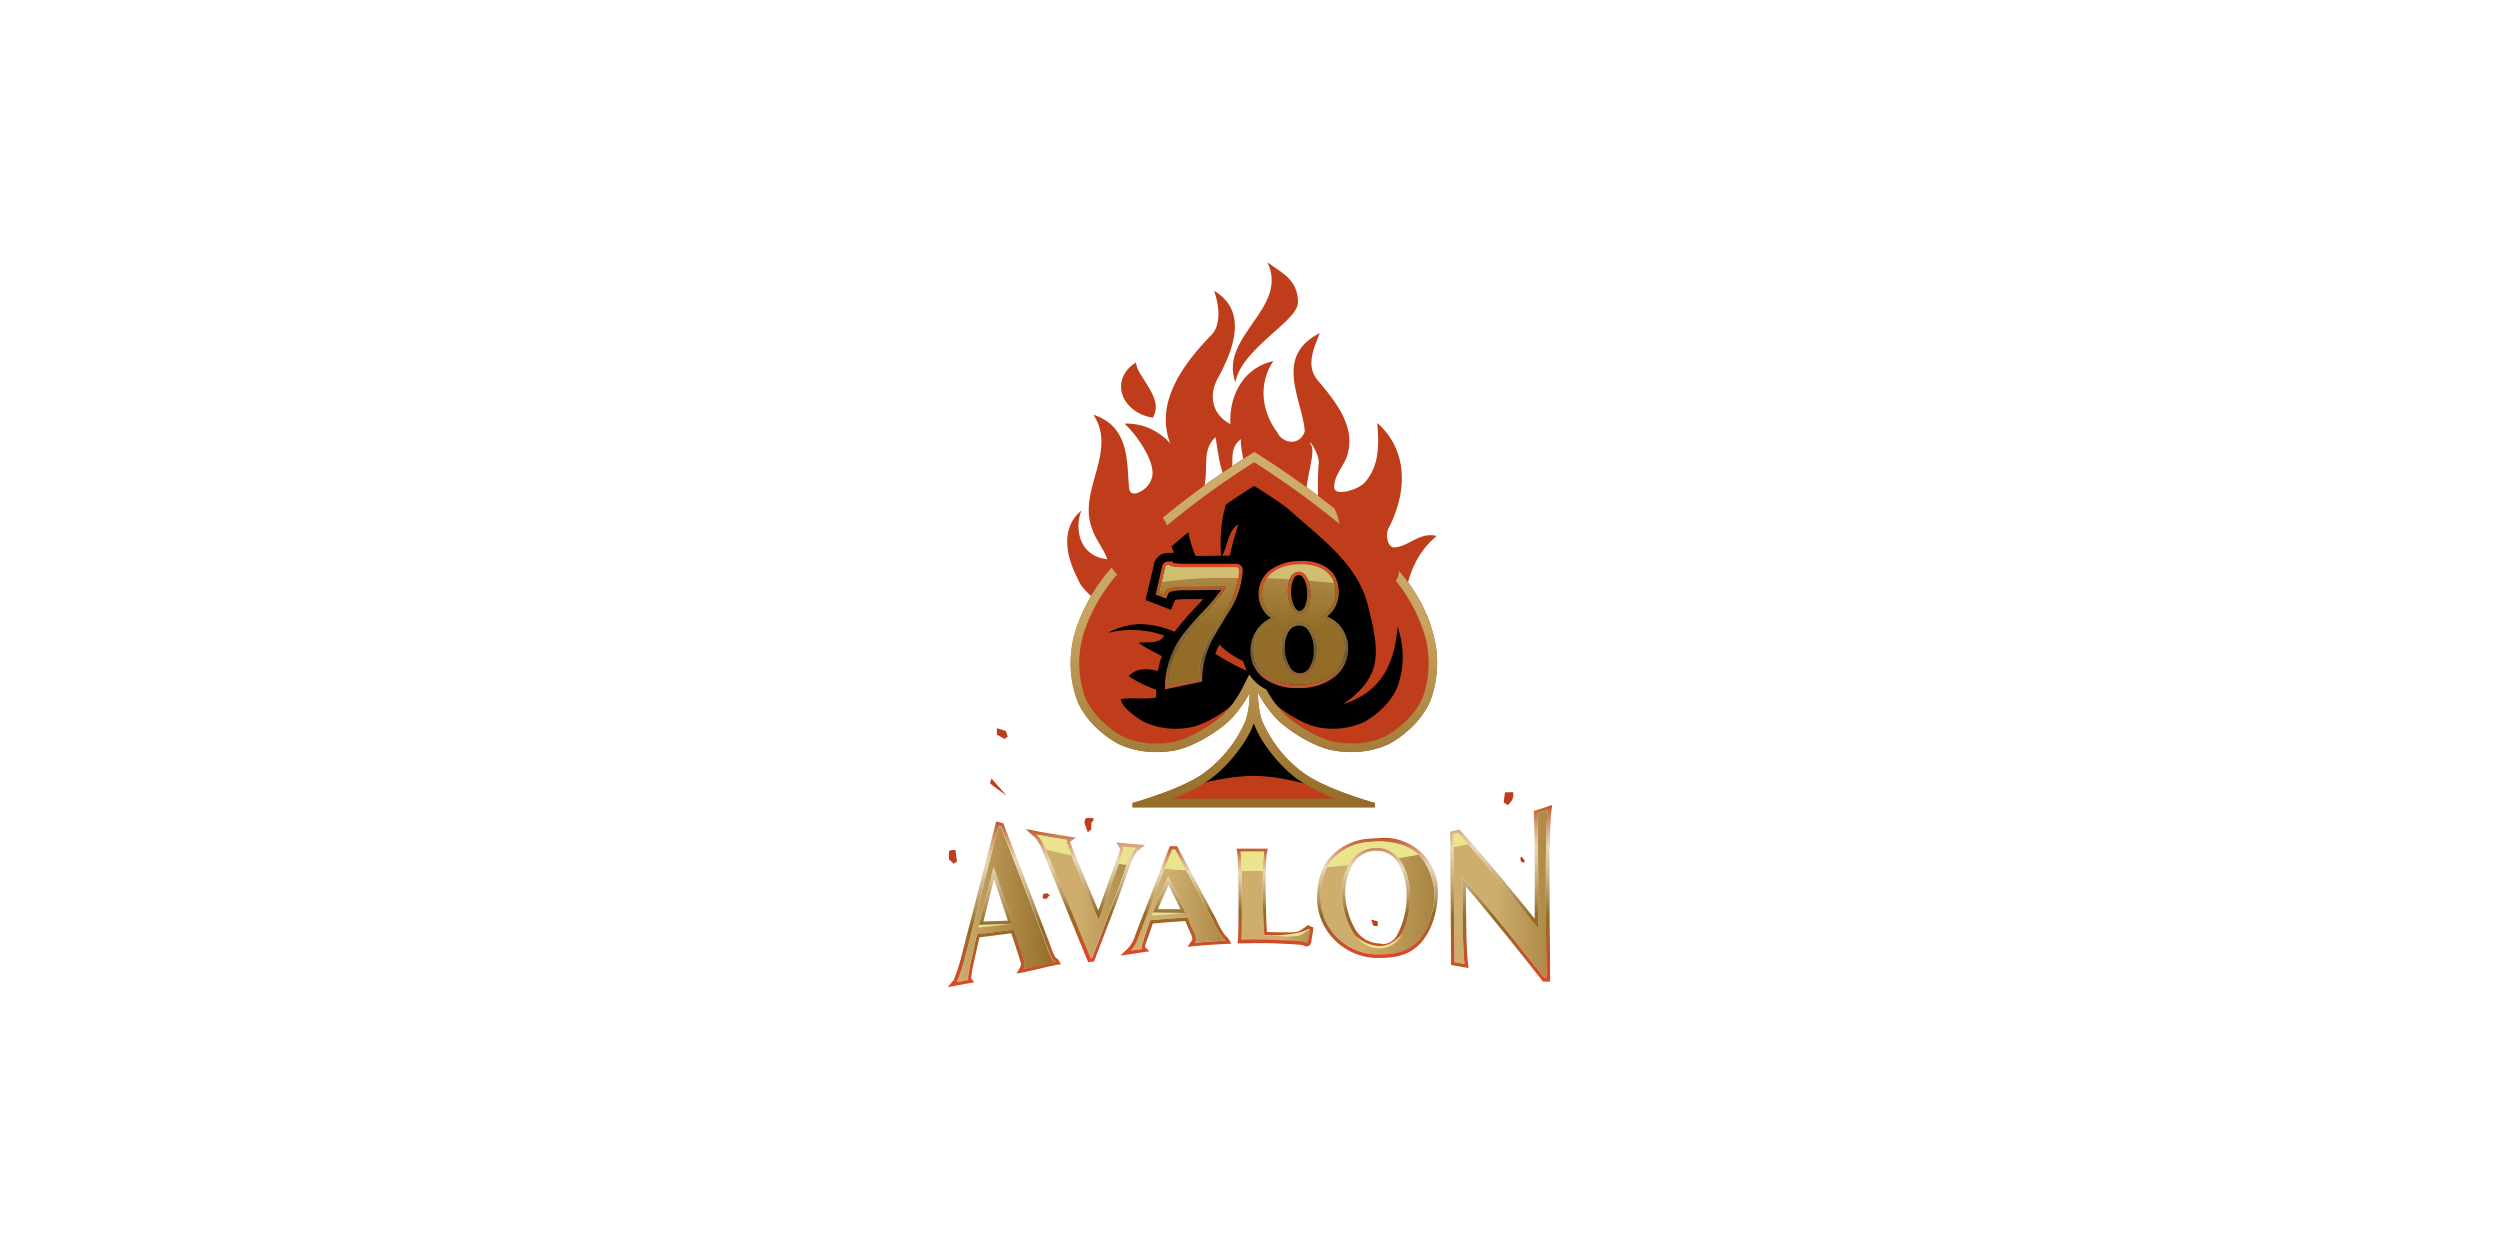 <svg id="Layer_1" data-name="Layer 1" xmlns="http://www.w3.org/2000/svg" xmlns:xlink="http://www.w3.org/1999/xlink" viewBox="0 0 500 250"><defs><style>.cls-1{fill:#eae48f;}.cls-2{fill:url(#linear-gradient);}.cls-3{fill:url(#linear-gradient-2);}.cls-4{fill:url(#linear-gradient-3);}.cls-5{fill:url(#linear-gradient-4);}.cls-6{fill:url(#linear-gradient-5);}.cls-7{fill:url(#linear-gradient-6);}.cls-8{fill:url(#linear-gradient-7);}.cls-9{fill:url(#linear-gradient-8);}.cls-10{fill:url(#linear-gradient-9);}.cls-11{fill:url(#linear-gradient-10);}.cls-12{fill:url(#linear-gradient-11);}.cls-13{fill:url(#linear-gradient-12);}.cls-14{fill:#bf3d1a;}.cls-15{fill:url(#linear-gradient-13);}.cls-16{fill:url(#linear-gradient-14);}.cls-17{fill:url(#linear-gradient-15);}.cls-18{fill:url(#linear-gradient-16);}.cls-19{fill:url(#linear-gradient-17);}.cls-20{fill:url(#linear-gradient-18);}.cls-21{fill:url(#linear-gradient-19);}.cls-22{fill:url(#linear-gradient-20);}.cls-23{opacity:0.76;}</style><linearGradient id="linear-gradient" x1="565.24" y1="-4950.48" x2="585.04" y2="-4950.33" gradientTransform="matrix(1, 0, 0, -1, -374, -4769.62)" gradientUnits="userSpaceOnUse"><stop offset="0.01" stop-color="#cead6d"/><stop offset="1" stop-color="#936c27"/></linearGradient><linearGradient id="linear-gradient-2" x1="574.95" y1="-4967" x2="574.7" y2="-4933.94" gradientTransform="matrix(1, 0, 0, -1, -374, -4769.62)" gradientUnits="userSpaceOnUse"><stop offset="0.02" stop-color="#db4727"/><stop offset="0.37" stop-color="#936c27"/><stop offset="0.76" stop-color="#cead6d" stop-opacity="0.5"/><stop offset="1" stop-color="#c15427"/></linearGradient><linearGradient id="linear-gradient-3" x1="589.55" y1="-4948.92" x2="609.4" y2="-4948.92" xlink:href="#linear-gradient"/><linearGradient id="linear-gradient-4" x1="591.26" y1="-4962.06" x2="591.05" y2="-4935.33" xlink:href="#linear-gradient-2"/><linearGradient id="linear-gradient-5" x1="608.14" y1="-4949.63" x2="627.11" y2="-4949.63" xlink:href="#linear-gradient"/><linearGradient id="linear-gradient-6" x1="609.18" y1="-4960.66" x2="609.01" y2="-4938.85" xlink:href="#linear-gradient-2"/><linearGradient id="linear-gradient-7" x1="630.32" y1="-4949.14" x2="644.08" y2="-4949.14" xlink:href="#linear-gradient"/><linearGradient id="linear-gradient-8" x1="629.15" y1="-4958.98" x2="628.99" y2="-4939.32" xlink:href="#linear-gradient-2"/><linearGradient id="linear-gradient-9" x1="646.2" y1="-4949.24" x2="668.97" y2="-4949.24" xlink:href="#linear-gradient"/><linearGradient id="linear-gradient-10" x1="649.58" y1="-4961.21" x2="649.4" y2="-4937.25" xlink:href="#linear-gradient-2"/><linearGradient id="linear-gradient-11" x1="672.88" y1="-4948.39" x2="691.78" y2="-4948.39" xlink:href="#linear-gradient"/><linearGradient id="linear-gradient-12" x1="674.45" y1="-4965.97" x2="674.18" y2="-4930.65" xlink:href="#linear-gradient-2"/><linearGradient id="linear-gradient-13" x1="624.77" y1="-4931.09" x2="624.77" y2="-4860.01" gradientTransform="matrix(1, 0, 0, -1, -374, -4769.62)" gradientUnits="userSpaceOnUse"><stop offset="0" stop-color="#936c27"/><stop offset="0.53" stop-color="#c9a562"/><stop offset="0.53" stop-color="#c6a464"/><stop offset="0.99" stop-color="#cead6d"/></linearGradient><linearGradient id="linear-gradient-14" x1="624.16" y1="-4931.08" x2="624.16" y2="-4860" xlink:href="#linear-gradient-13"/><linearGradient id="linear-gradient-15" x1="613.92" y1="-4908.09" x2="613.71" y2="-4881.35" gradientTransform="matrix(1, 0, 0, -1, -374, -4769.62)" gradientUnits="userSpaceOnUse"><stop offset="0" stop-color="#936c27"/><stop offset="0.53" stop-color="#956e29"/><stop offset="0.54" stop-color="#c6a464"/><stop offset="0.99" stop-color="#cead6d"/></linearGradient><linearGradient id="linear-gradient-16" x1="633.93" y1="-4907.7" x2="633.73" y2="-4881.28" xlink:href="#linear-gradient-13"/><linearGradient id="linear-gradient-17" x1="613.96" y1="-4871.14" x2="613.78" y2="-4895.18" xlink:href="#linear-gradient"/><linearGradient id="linear-gradient-18" x1="613.76" y1="-4881.86" x2="613.95" y2="-4907.44" xlink:href="#linear-gradient-2"/><linearGradient id="linear-gradient-19" x1="634.06" y1="-4871.15" x2="633.88" y2="-4895.17" xlink:href="#linear-gradient"/><linearGradient id="linear-gradient-20" x1="633.73" y1="-4881.79" x2="633.92" y2="-4907.18" xlink:href="#linear-gradient-2"/></defs><title>2684_500x250_dark</title><path id="cuwza" class="cls-1" d="M290.69,166.78l0,2.65,2.88-.65c-.69-.77-1.35-1.52-2-2.22C291.38,166.6,290.69,166.78,290.69,166.78Z"/><path id="cuwzb" class="cls-2" d="M198.73,173.35,195.8,185l6.71-.23Zm-7.38,23.12a34.21,34.21,0,0,0,1.51-4.35l6.86-26.93.41.1.28.71s8.83,22.83,9,23.4c1.12,3.25,1.57,2.81,1.68,3-2.48.47-3.94,1-6.42,1.44a2.09,2.09,0,0,0,.23-1.07c0-.51-2.16-6.81-2.16-6.81l-7.39.95-1.3,5.84s-.66,3-.43,3.31Z"/><path id="cuwzd" class="cls-3" d="M196.7,184.3l4.87-.17-2.76-8.31-2.12,8.48Zm2.54-20,.67.16.41.1.35.09.12.34.28.71c.36.93,8.84,22.83,9,23.42.75,2.15,1.13,2.48,1.16,2.5h0a.87.87,0,0,1,.44.34l.53.86-1,.19c-1.25.23-2.2.47-3.23.72s-2,.47-3.19.71l-1.47.29.74-1.31a1.26,1.26,0,0,0,.13-.69c-.07-.45-1-3.31-1.93-6.07l-6.36.81-1.2,5.35a21.44,21.44,0,0,0-.46,2.87l.63.76-1.15.21-2.3.43-1.87.34,1.2-1.44a34.83,34.83,0,0,0,1.38-4.1L199.05,165l.17-.65ZM195.8,185l2.93-11.68,3.79,11.45Zm3.92-19.84Zm0,0-6.86,26.93a35.61,35.61,0,0,1-1.5,4.35l2.3-.43c-.23-.27.43-3.31.43-3.31l1.3-5.83,7.39-.95s2.16,6.3,2.16,6.8a2.09,2.09,0,0,1-.23,1.07c2.48-.48,3.94-1,6.42-1.44-.11-.17-.56.27-1.68-3-.21-.58-9-23.41-9-23.41l-.28-.71Z"/><path id="cuwzf" class="cls-4" d="M227.22,169.56c-.44.35-1.2,1.51-2.21,4.35-2.07,5.93-4.4,11.85-6.66,17.72l-.24.05-7.69-18.74s-1.2-3-1.59-3.83a8.7,8.7,0,0,0-.87-1.51,6.17,6.17,0,0,0-.59-.66c2.39.45,3.61.65,6,1-.17.13-.14.41.24,1.43.25.67,1.23,3.11,1.23,3.11L219.73,184l4.7-13.13s.14-.49.16-.59a1.38,1.38,0,0,0,0-.94c1.07.09,1.6.15,2.67.22Z"/><path id="cuwzh" class="cls-5" d="M205.11,165.81l1.79,1.63a5,5,0,0,1,.49.54l0,.06a7.21,7.21,0,0,1,.78,1.38c.39.8,1.57,3.76,1.58,3.8l7.67,18.71.21.51.55-.09.24,0,.39-.06.14-.37,1.14-3c1.87-4.83,3.8-9.84,5.53-14.79,1.16-3.26,1.86-3.93,2-4L229,169l-1.73-.14-2.67-.24-1.33-.13.67,1.16a1,1,0,0,1,0,.46s-.08.3-.14.51l-4.13,11.46-4.15-9.86s-1-2.42-1.21-3.09c-.1-.26-.19-.52-.27-.79l1.15-.83-1.67-.25q-3-.44-6-1l-2.39-.45Zm2.26,1.12c2.39.45,3.6.65,6,1-.18.12-.14.41.24,1.42.25.67,1.23,3.11,1.23,3.11L219.73,184l4.7-13.13s.14-.48.16-.58a1.41,1.41,0,0,0,0-.95c1.07.11,1.61.16,2.68.25-.45.34-1.2,1.5-2.21,4.34-2.08,5.93-4.41,11.85-6.67,17.71l-.24.05-7.69-18.75s-1.2-3-1.6-3.83a8.44,8.44,0,0,0-.87-1.51A7.21,7.21,0,0,0,207.37,166.93Z"/><path id="cuwzj" class="cls-6" d="M233.63,175.24c-1.17,3.14-1.75,3.79-3,7l-.09.24,6.57.07C235.8,179.37,235.11,178.62,233.63,175.24Zm-7.51,14.88a7.88,7.88,0,0,0,1.6-2.87s6.57-17.06,6.72-17.33H235l7.57,14.13.23.52c1.58,3.29,2.19,3.35,2.31,3.55-2.47.12-3.71.21-6.18.43a1.35,1.35,0,0,0,.24-.8,2.77,2.77,0,0,0-.35-1.22c-.52-1.15-.79-1.8-1.31-3.06-3,.19-4.5.31-7.48.57-.48,1.4-.72,2.16-1.2,3.5s-.65,2-.43,2.24l-2.26.34Z"/><path id="cuwzl" class="cls-7" d="M231.58,181.83l4.49,0c-.5-1.12-.91-1.92-1.35-2.76-.31-.64-.65-1.29-1-2.1-.28.67-.57,1.33-.88,2s-.75,1.62-1.22,2.82Zm3.84-12.59.19.37,7.57,14.13v0l.23.52c1.22,2.53,1.81,3,2,3.18a1.06,1.06,0,0,1,.27.29l.61,1-1.16.06c-2.41.12-3.62.21-6.16.43l-1.49.14.86-1.22a.6.6,0,0,0,.12-.41,2.13,2.13,0,0,0-.26-.89v0c-.39-.87-.77-1.74-1.13-2.63-2.49.15-3.93.28-6.52.5l-.29.87c-.24.72-.45,1.34-.76,2.21a8.31,8.31,0,0,0-.52,1.6l.9.87-1.4.2-2.27.35-2.15.32,1.57-1.5a7,7,0,0,0,1.43-2.62c2.46-6.38,6.61-17.14,6.76-17.41l.19-.36h1.41Zm1.69,13.36h0Zm0,0-6.56-.07.09-.23c1.22-3.26,1.8-3.91,3-7C235.09,178.63,235.78,179.39,237.11,182.6ZM235,169.93h-.54c-.15.27-6.72,17.35-6.72,17.35a7.8,7.8,0,0,1-1.6,2.86c.9-.15,1.37-.21,2.28-.34-.22-.21,0-.91.43-2.25s.72-2.1,1.2-3.5c3-.26,4.48-.38,7.47-.57.53,1.27.79,1.91,1.32,3.07a2.68,2.68,0,0,1,.34,1.21,1.37,1.37,0,0,1-.23.81c2.47-.22,3.7-.31,6.18-.44-.12-.2-.73-.26-2.31-3.55l-.23-.52L235,169.92Z"/><path id="cuwzn" class="cls-8" d="M248.3,188c.2-1.54.09-16.15-.15-17.53,1.87,0,2.8,0,4.65,0-.44,2.48-.24,14.36.08,16.62,1.24,0,1.86,0,3.11.1a15.86,15.86,0,0,0,3.77-.12,8.48,8.48,0,0,0,2-1.19l.27.13c-.12.79-.19,1.17-.31,1.87s-.22.8-.38.78a2.63,2.63,0,0,0-1.09-.31c-.54-.07-2-.18-4.3-.27-3.06-.11-4.59-.14-7.65,0Z"/><path id="cuwzp" class="cls-9" d="M253.63,169.74h-.84c-1.41,0-2.29,0-3.48,0h-2l.14.81c.22,1.28.34,15.85.14,17.32l-.11.8.82,0c1.28,0,2.26-.05,3.19-.05,1.38,0,2.72,0,4.4.1,2.27.08,3.7.19,4.25.26a2.31,2.31,0,0,1,.77.2l.16.11h.25c.82,0,1-.95,1-1.36.13-.72.19-1.11.31-1.88l.08-.52-.47-.22-.27-.12-.38-.18-.35.26a7.43,7.43,0,0,1-1.75,1.06,8.2,8.2,0,0,1-1.85.14c-.48,0-1,0-1.73,0l-2.51-.08c-.27-3.22-.41-13.63,0-15.83l.15-.82Zm-.83.69c-.45,2.49-.24,14.36.08,16.62l3.11.1c.65,0,1.23,0,1.73,0a9.18,9.18,0,0,0,2-.16,8.78,8.78,0,0,0,2-1.18l.27.12c-.13.79-.19,1.17-.31,1.88-.09.54-.21.78-.37.78a2.8,2.8,0,0,0-1.09-.32c-.54-.07-2-.18-4.3-.26-1.8-.07-3.07-.11-4.43-.11-1,0-2,0-3.22.05.21-1.54.09-16.15-.14-17.52h1.16c1.19,0,2.08,0,3.49,0Z"/><path id="cuwzr" class="cls-10" d="M270.05,172.41a12.41,12.41,0,0,0-1.7,6.43,16.39,16.39,0,0,0,1.86,7,6.57,6.57,0,0,0,5.08,3.56,4.27,4.27,0,0,0,4.81-2.22,17.51,17.51,0,0,0,1.91-8c0-4.43-2.08-10.12-7.15-9.63A6,6,0,0,0,270.05,172.41Zm-3.53-.44a10.67,10.67,0,0,1,7.49-3.55c3.33-.34,7.09.33,9.23,2.14,2.54,2.14,3.71,6.13,3.64,8.6-.1,3-1.19,6.87-3.38,9.15s-5.11,2.76-8.59,2.56a11.55,11.55,0,0,1-8.26-4.23,11.17,11.17,0,0,1-2.54-7.17c0-2.47.61-5.62,2.41-7.5Z"/><path id="cuwzt" class="cls-11" d="M276.3,188.83a3.39,3.39,0,0,0,3.21-2,16.45,16.45,0,0,0,1.81-7.69,12.71,12.71,0,0,0-1.45-6.08,4.92,4.92,0,0,0-4.4-2.88l-.54,0a5.29,5.29,0,0,0-4.29,2.54,11.63,11.63,0,0,0-1.6,6,15.81,15.81,0,0,0,1.78,6.73,5.89,5.89,0,0,0,4.57,3.22c.3,0,.61.06.91.07Zm-.57-21.2a10.73,10.73,0,0,1,11.83,11.54c-.09,2.81-1.09,7-3.58,9.61-1.84,1.91-4.3,2.8-7.73,2.8-.44,0-.91,0-1.39,0a12.31,12.31,0,0,1-8.76-4.49,11.81,11.81,0,0,1-2.69-7.6c0-1.23.2-5.47,2.62-8a11.29,11.29,0,0,1,7.91-3.75,17.73,17.73,0,0,1,1.79-.09Zm.57,21.87a6.86,6.86,0,0,1-1-.07,6.55,6.55,0,0,1-5.07-3.56,16.56,16.56,0,0,1-1.87-7.06,12.31,12.31,0,0,1,1.71-6.42,6,6,0,0,1,4.8-2.85,4.22,4.22,0,0,1,.61,0c4.63,0,6.54,5.42,6.54,9.67a17.1,17.1,0,0,1-1.9,8,4.12,4.12,0,0,1-3.81,2.3Zm-.55-21.17a16.85,16.85,0,0,0-1.73.09,10.62,10.62,0,0,0-7.48,3.55c-1.81,1.87-2.42,5-2.42,7.5a11.08,11.08,0,0,0,2.53,7.17,11.54,11.54,0,0,0,8.27,4.23c.46,0,.91,0,1.35,0,2.89,0,5.37-.65,7.23-2.59,2.2-2.29,3.29-6.13,3.39-9.16a11.93,11.93,0,0,0-3.65-8.6c-1.77-1.51-4.67-2.23-7.51-2.23Z"/><path id="cuwzv" class="cls-12" d="M309.56,162c-.72,5.34-.29,27.83-.25,33.61l-.4,0c-3.11-4-13.67-17.15-16.45-20.11.08,2.59,0,9.73.23,14.3.05,1.09.12,2.11.22,3l-2-.35-.1-13-.1-12.6s.69-.19.9-.23c4.92,5.39,11.27,13.12,16,19.07,0-3.32.13-17.39-.19-23,.85-.26,1.28-.4,2.14-.68Z"/><path id="cuwzx" class="cls-13" d="M310.39,161l-1,.34-2.13.69-.51.16,0,.54c.24,4.32.21,13.66.19,19.24v1.77c-3.8-4.74-9.85-12.13-14.81-17.57l-.27-.28-.38.07-.94.24-.52.14v.53l.1,12.6.1,13V193l.57.1,2,.35.91.16-.1-.92c-.11-1-.18-1.95-.22-2.92-.13-2.85-.16-6.74-.18-9.86,0-.93,0-1.8,0-2.56,3.83,4.41,12.32,15,15.18,18.69l.22.28h.35l.4,0,.66,0v-.66c0-1,0-2.4,0-4.19-.11-8.72-.3-24.94.28-29.33l.15-1.09Zm-.85,1c-.71,5.34-.28,27.83-.24,33.61l-.4,0c-3.11-4-13.67-17.15-16.45-20.11.09,2.59,0,9.73.24,14.3.05,1.09.12,2.11.22,3l-2-.35-.11-13-.09-12.6s.69-.19.9-.23c4.92,5.39,11.26,13.12,16,19.07,0-3.31.14-17.39-.18-23,.71-.22,1.43-.45,2.14-.69Z"/><path id="cuwzz" class="cls-14" d="M301,158.47l-.28,2,.87.57.79-.95.28-.72v-.93Z"/><path id="cuwzA-2" data-name="cuwzA" class="cls-14" d="M304.25,171.32a.84.84,0,0,0,0,1s.58.43.65,0S304.25,171.32,304.25,171.32Z"/><path id="cuwzB-2" data-name="cuwzB" class="cls-14" d="M274.22,183.92l.45,1.22s.79.21.86,0a3.17,3.17,0,0,0,0-.87Z"/><path id="cuwzC" class="cls-14" d="M217.16,163.62a4.17,4.17,0,0,0-.28.91l.67,1.9.71-.51v-1.38s1.08-.95,0-.94Z"/><path id="cuwzD-2" data-name="cuwzD" class="cls-14" d="M208.66,178.79s-.28,1,0,.94h.72c.43-.8.79-.51.43-.8l-.35-.28Z"/><path id="cuwzE" class="cls-14" d="M191.1,170s-1.23-.06-1.3.3a10.42,10.42,0,0,0,0,1.58l.95.86.64-.44Z"/><path id="cuwzF-2" data-name="cuwzF" class="cls-14" d="M199.38,146.93l1.52.85.65-.43-.37-1.15-1.81-.56Z"/><path id="cuwzG" class="cls-14" d="M198,156.67c.22.22,3.34,2.5,3.34,2.5l-3.06-3.49Z"/><path id="cuwzH-2" data-name="cuwzH" class="cls-1" d="M274,168.42a10.73,10.73,0,0,0-7.49,3.55,6.81,6.81,0,0,0-1.07,1.48l4.26-.45c.11-.2.22-.4.35-.59a6,6,0,0,1,4.8-2.85,5.33,5.33,0,0,1,4.8,2q2-.32,3.93-.69l-.36-.34c-2.13-1.8-5.89-2.47-9.22-2.13Z"/><path id="cuwzI" class="cls-1" d="M248.16,170.34c.07.39.13,1.9.17,3.87,1.39,0,2.81,0,4.26-.07a30.63,30.63,0,0,1,.22-3.83c-1.88,0-2.79,0-4.65,0Z"/><path id="cuwzJ-2" data-name="cuwzJ" class="cls-1" d="M234.44,169.92c0,.08-.66,1.66-1.51,3.84,1.39.11,2.81.22,4.26.3L235,169.92Z"/><path id="cuwzK" class="cls-1" d="M227.22,169.57l-2.67-.23a1.38,1.38,0,0,1,0,.94c0,.1-.16.58-.16.58l-.67,1.87,1.61.22a8.91,8.91,0,0,1,1.85-3.38Z"/><path id="cuwzL-2" data-name="cuwzL" class="cls-1" d="M230.32,183.12l6.81-.53-6.56-.06Z"/><path id="cuwzM" class="cls-1" d="M195.8,185l-.16.51,6.87-.74Z"/><path id="cuwzN-2" data-name="cuwzN" class="cls-1" d="M252.88,187.06s6.07.44,7.07,0a6.47,6.47,0,0,0,1.81-1.24s-2.74,1.48-8.88,1.21Z"/><path id="cuwzO" class="cls-1" d="M213.4,168c-2.44-.37-3.66-.57-6.05-1a6.47,6.47,0,0,1,.61.67,7.75,7.75,0,0,1,.86,1.51c.08.16.19.41.31.69,1.59.4,3.31.81,5.15,1.21-.22-.55-.43-1.1-.64-1.65-.39-1-.41-1.27-.24-1.4Z"/><path id="cuwzP-2" data-name="cuwzP" class="cls-1" d="M271.12,187.14a5.89,5.89,0,0,0,5,2.53,4.85,4.85,0,0,0,4.32-3,6.35,6.35,0,0,1-4.05,2.54A7.42,7.42,0,0,1,271.12,187.14Z"/><path id="cuwza-3" data-name="cuwza" class="cls-1" d="M290.69,166.78l0,2.65,2.88-.65c-.69-.77-1.35-1.52-2-2.22C291.38,166.6,290.69,166.78,290.69,166.78Z"/><path id="cuwzQ" class="cls-1" d="M274,168.42a10.7,10.7,0,0,0-7.51,3.48,7,7,0,0,0-1.08,1.47c1.41-.12,2.83-.26,4.27-.42a4.88,4.88,0,0,1,.34-.58,6,6,0,0,1,4.84-2.81,5.3,5.3,0,0,1,4.79,2.07c1.32-.21,2.64-.43,3.95-.66l-.35-.35c-2.16-1.82-5.91-2.51-9.25-2.2Z"/><path id="cuwzR-2" data-name="cuwzR" class="cls-1" d="M290.69,166.78v2.64l2.88-.62c-.69-.78-1.34-1.54-2-2.24-.21,0-.9.22-.9.22Z"/><path id="cuwzS" class="cls-1" d="M248.16,170.32c.07.39.11,1.9.14,3.87,1.38,0,2.8,0,4.25,0a32.7,32.7,0,0,1,.26-3.83c-1.88,0-2.79,0-4.65,0Z"/><path id="cuwzT-2" data-name="cuwzT" class="cls-1" d="M234.47,169.91c-.05.08-.68,1.65-1.54,3.82,1.39.13,2.81.24,4.26.34L235,169.93Z"/><path id="cuwzU" class="cls-1" d="M227.22,169.6l-2.68-.26a1.38,1.38,0,0,1,0,.94c0,.1-.16.58-.16.58l-.69,1.86,1.61.24c.86-2.13,1.49-3.06,1.88-3.36Z"/><path id="cuwzV-2" data-name="cuwzV" class="cls-1" d="M213.41,168c-2.44-.39-3.65-.6-6-1.06a4.78,4.78,0,0,1,.6.67,7.83,7.83,0,0,1,.86,1.52l.3.69q2.38.63,5.14,1.25c-.25-.65-.52-1.34-.63-1.65-.37-1-.39-1.29-.23-1.42Z"/><path id="cuwzW" class="cls-14" d="M286.2,125.12c-1.64-4.41-4-9.54-13.25-18.22s-22.13-16.52-22.13-16.51-13,8-22.12,16.51-11.61,13.81-13.24,18.22a22,22,0,0,0-.35,13.95c1.38,4.77,6,8.43,8.83,9.82a18.84,18.84,0,0,0,10.85,1.22c3.87-.64,9.4-4.1,11.7-6.62a23.92,23.92,0,0,0,3.45-4.94V139a17.4,17.4,0,0,1-.78,5.11,25.49,25.49,0,0,1-8.09,10.32c-4.54,3.43-14.52,6.16-14.52,6.16l0,.87H275l0-.87s-10-2.73-14.52-6.16a25.62,25.62,0,0,1-8.1-10.32,17.94,17.94,0,0,1-.78-5.14v-.43a23.59,23.59,0,0,0,3.46,4.94c2.31,2.52,7.84,6,11.7,6.62a18.76,18.76,0,0,0,10.85-1.22c2.78-1.39,7.44-5.06,8.83-9.82a21.93,21.93,0,0,0-.33-13.95Z"/><path id="cuwzX-2" data-name="cuwzX" d="M279.44,125.29c-1.33-3.57-3.23-7.72-10.72-14.74s-17.89-13.36-17.89-13.36-10.53,6.44-17.9,13.36-9.39,11.17-10.72,14.74a17.71,17.71,0,0,0-.28,11.28c1.13,3.86,4.9,6.82,7.14,7.94a15.38,15.38,0,0,0,8.79,1c3.12-.52,7.6-3.32,9.46-5.36a19.37,19.37,0,0,0,2.8-4v.37a38.76,38.76,0,0,1,.09,4.83c-1.7,15.56-19.43,17.93-19.43,17.93s12.25-4.11,20-4.11c8.05,0,19.61,4.54,19.61,4.54s-12.88-1.44-19.11-18c-.59-1.59.3-4.49.29-5.22v-.35a19.24,19.24,0,0,0,2.8,4c1.86,2,6.34,4.83,9.46,5.36a15.29,15.29,0,0,0,8.79-1c2.25-1.13,6-4.09,7.14-7.94a17.71,17.71,0,0,0-.28-11.28Z"/><path id="cuwzY" class="cls-14" d="M247.08,76.47c1.16-6.74,12.52-12.23,12.52-16,0-4.49-3.17-5.87-6.11-8C257.88,61.67,243.73,67.21,247.08,76.47Z"/><path id="cuwzZ-2" data-name="cuwzZ" class="cls-14" d="M230.57,83.54c2.38-3.94-3.24-8.22-3.38-11.05C221.83,75.86,224.17,82.5,230.57,83.54Z"/><path id="cuwzaa" class="cls-14" d="M279,109.49c-1.5.18-2.08-2.69-1.13-4.14,3.38-6.71,4-15.06-2.42-20.77.32,4.2.53,8.39-2.42,11.83-1.44,1.65-6.06,2.89-6.19,1.13-.1-2.74,2.42-4.68,2.8-7.2,1.23-5.38-2.55-10.06-6.1-14.29-2.46-2.91-.76-6.41.42-9.44-9.24,4.73-3.59,13-3,19.6-.8,2.84-4.26,2.79-5.53.22-3.2-4.28-3.74-9.79-.75-14.22-6.59,1.51-8.9,7.71-8.59,12.6-3.83-1.94-4.3-5.92-2.57-9.06,2.92-5.37,6.34-13.43-.69-17.58,1,2.95,1.54,7-.82,9.09-5.73,6-11,13.43-7.95,21.46a11.63,11.63,0,0,0-9.16-4c2.73,2.54,5.84,7.38,5.6,10.16a4.34,4.34,0,0,1-2.36,3.4c-1,.58-2.2.75-2.32-.69-.49-5.12.18-12.25-7.13-14.64,4.86,7.47-3.2,15.09-.29,22.73.64,2.17,2.31,4,3.06,6.16-5.62-.57-6.61-6.15-5.18-9.72-4.39,3.62-2.92,9.53-.69,13.69.63,1.76,2.36,3.19,4,4.58a21.59,21.59,0,0,1,7.55-9,35.42,35.42,0,0,1,6-3.41c.57-3.67,2.31-5.78,5.61-8.75,0,1.38-2,3.59-.28,3.59,4.91-7,.83-11.86,4.62-15.37.46,2.16.73,6.22,2,8.15,2.8-1.39-.16-5.53,3.15-7.78-.33,1.16.65,4.44.81,6.8a18.22,18.22,0,0,1,5.26.62,4.76,4.76,0,0,1,3.45,5,12.41,12.41,0,0,1,3.31,2.13l.15.13a.36.36,0,0,0,0-.17c-.67-5.79,2.09-11.45,1-13.34s1.68,1.47,1.52,3.64c-.18,2.44-.35,7,.23,8.86a50.32,50.32,0,0,0,3.58,6.9,25.11,25.11,0,0,1,2.65,2.71c3.38,4,7.51,7.43,10.42,11.79.44-5.81,1.69-11.5,6.72-15.7-3.49-.81-5.38,2-8.4,2.3Z"/><path id="cuwzab" class="cls-14" d="M247.68,104.83c-2.25,1.49-2.08,4.55-3.44,6.67-.46-5.63.28-12.87,4.8-16.78-.62,0-1.24,0-1.86,0l-.52.14c-.64.36-1.27.74-1.88,1.15a89.82,89.82,0,0,0-7.37,7.49c0,7.9,5.91,14.19,7.41,21.41a57.09,57.09,0,0,1,2.86-20.08Z"/><path id="cuwzac" class="cls-14" d="M240,121.18c1.2.44,4.78,2.6,2.46.29a32,32,0,0,1-8.77-13.92,69.49,69.49,0,0,1-5.35,5.23,23,23,0,0,1-5.82,3.82,5.17,5.17,0,0,1-.19,2c-1.49.93-3.08,1.94-4.67,3.05a43.59,43.59,0,0,1,1.23,5.75l-.34.14a17.38,17.38,0,0,1-.5,3.86,17.17,17.17,0,0,1,2.6,9.7,20.7,20.7,0,0,1-.2,2.07c3.26,1.35,6.44,3.07,9.68,4.47l.91,0c.82-.17,1.63-.34,2.44-.53-5.78-1.62-8.89-5.42-9.35-7.26,3.08-.58,6.67.57,9.44-1.25a24.24,24.24,0,0,1-7.84-3.36c2.95-3.25,8.71,0,12.17,1.52-1.6-4.59-6.7-5.67-10.23-8.21,1.83-.24,4.11.39,5.18-1.43a19.2,19.2,0,0,0-11.52-.46,15.5,15.5,0,0,1,6.48-1.84c8.92,0,15.29,7.37,23.35,10,6.36,2.49,15.37-.17,17.14-7.31-6.59,11.74-27,6.21-28.3-6.35Z"/><path id="cuwzad" class="cls-14" d="M279.83,111.56a31.54,31.54,0,0,1-8.69-4.18c-3.34-2.23-6.43-5.63-9.53-8.16-2.08-1.46-4.24-2-6.52-3.09-.69-.23-1.38-.45-2.08-.65a3.4,3.4,0,0,0,.6,2.15c6.53,7.77,17.29,12.89,19.95,23.37,2.47,9.66,2.94,14.28-4.9,19.84,11.83-3.82,10.86-15,11.22-24.06.09-1.7-.2-3.53-.05-5.22Z"/><path id="cuwzae" class="cls-15" d="M259.49,155.82a34.58,34.58,0,0,0,7.61,3.92H234.49a34.43,34.43,0,0,0,7.59-3.92c4.29-3.25,7.62-8.06,8.68-11.14l0-.07,0,.07c1.06,3.08,4.39,7.89,8.68,11.14Zm26.66-30.7a34.93,34.93,0,0,0-6.33-10.94,4.83,4.83,0,0,1-.62,2,32.86,32.86,0,0,1,5.33,9.55,20.36,20.36,0,0,1,.31,12.86c-1.2,4.11-5.41,7.49-7.95,8.77a15.27,15.27,0,0,1-6.57,1.32,20.24,20.24,0,0,1-3.21-.26c-3.37-.56-8.61-3.8-10.7-6.08a22.55,22.55,0,0,1-3.2-4.56l-1.55-3.06-.86-2-.86,2-1.55,3.07a22.55,22.55,0,0,1-3.2,4.56c-2.09,2.29-7.33,5.52-10.7,6.08a20.24,20.24,0,0,1-3.21.26,15.3,15.3,0,0,1-6.59-1.32c-2.53-1.28-6.74-4.66-7.95-8.77a20.36,20.36,0,0,1,.31-12.86,33.92,33.92,0,0,1,6.39-10.85,8.19,8.19,0,0,1-1.11-1.38,35.87,35.87,0,0,0-6.91,11.62,22,22,0,0,0-.35,13.94c1.38,4.77,6.05,8.43,8.83,9.83a16.82,16.82,0,0,0,7.37,1.5,21.52,21.52,0,0,0,3.49-.28c3.86-.64,9.4-4.09,11.68-6.61a24.24,24.24,0,0,0,3.46-4.94V139a17.41,17.41,0,0,1-.79,5.11A25.49,25.49,0,0,1,241,154.44c-4.54,3.43-14.52,6.16-14.52,6.16l0,.87H275l0-.87s-10-2.73-14.52-6.16a25.49,25.49,0,0,1-8.09-10.32,17.63,17.63,0,0,1-.79-5.15v-.42a23.85,23.85,0,0,0,3.46,4.94c2.29,2.52,7.83,6,11.69,6.62a21.64,21.64,0,0,0,3.5.28,16.77,16.77,0,0,0,7.36-1.5c2.77-1.4,7.43-5.06,8.83-9.83a21.83,21.83,0,0,0-.3-13.94Z"/><path id="cuwzag" class="cls-16" d="M250.78,92.42a174.32,174.32,0,0,1,17.09,12.35,9.59,9.59,0,0,0-1-3.08,178.89,178.89,0,0,0-16-11.3,173.65,173.65,0,0,0-18.33,13.17,4.56,4.56,0,0,1,.85,1.54,166.44,166.44,0,0,1,17.48-12.68Z"/><path id="cuwzai" class="cls-17" d="M232.5,136.53a18.12,18.12,0,0,1,4.15-10.48c1.24-1.51,2.27-2.7,3.27-3.73a48.67,48.67,0,0,0,3.33-3.8l-6,0a10.78,10.78,0,0,0-2.85.24h0c-.21,0-.24.11-.26.15l-.57,1.43-3-1.15,1.41-6.15v0a1.76,1.76,0,0,1,1.67-1.26h1.27l.08.37c.42,0,1.12.08,2.26.08h.42l9.57-.07a1.75,1.75,0,0,1,1.76,1.75.34.34,0,0,1,0,.1,17.38,17.38,0,0,1-3.07,9l-.71,1.19c-.53.87-1.09,1.78-1.62,2.7a17.73,17.73,0,0,0-2.71,8.6v1.25l-8.43,1.79Z"/><path id="cuwzak" d="M235.88,110.58h-2.27a2.93,2.93,0,0,0-2.81,2.11l0,.09,0,.1L229.58,118l-.47,2,1.95.76.91.35,2.23.86.83-2a15.23,15.23,0,0,1,2.24-.14l3.37,0c-.52.58-1.06,1.16-1.61,1.72-1.16,1.22-2.26,2.49-3.32,3.8a19.3,19.3,0,0,0-4.42,11.2l0,.44-.11,3.11,3-.64,6-1.26,1.91-.4v-2.24a16.34,16.34,0,0,1,2.53-7.94v0c.53-.91,1.07-1.81,1.6-2.68l.72-1.19a18.52,18.52,0,0,0,3.24-9.63,2.94,2.94,0,0,0-2.84-3h-.14l-9.56.08h-.42c-.51,0-.92,0-1.25,0l-.09-.44Zm-2,2.41,0,.19a10,10,0,0,0,3.27.25h.44l9.56-.07c.1,0,.53,0,.54.66a16.3,16.3,0,0,1-2.89,8.35c-.23.4-.48.8-.73,1.2-.53.89-1.09,1.8-1.62,2.74a18.86,18.86,0,0,0-2.87,9.19v.28l-6,1.26,0-.44a16.93,16.93,0,0,1,3.88-9.77c1.21-1.48,2.23-2.64,3.2-3.66a30,30,0,0,0,4.7-5.87l-8.25.06a13.52,13.52,0,0,0-3.17.29,1.46,1.46,0,0,0-1.09.88l-.13.32-.91-.35,1.16-5.08a.56.56,0,0,1,.53-.43Z"/><path id="cuwzal" class="cls-18" d="M259.74,115.51c.4,0,1.15,1.09,1.17,3.19s-.6,3-.94,3c-.11,0-.32,0-.67-.6a6.09,6.09,0,0,1-.6-2.75c0-1.76.52-2.82,1-2.82Zm.1,8.92v1.21a1.69,1.69,0,0,1,1.54,1,6.11,6.11,0,0,1,.85,3.31c0,2.47-.88,4.21-2.21,4.21a1.74,1.74,0,0,1-1.58-1,6.86,6.86,0,0,1-.91-3.59,5.38,5.38,0,0,1,.73-3,1.87,1.87,0,0,1,1.56-.89Zm-.13,13.65a11.76,11.76,0,0,0,7.44-2.27,7.66,7.66,0,0,0,3-6.34,7.22,7.22,0,0,0-3.8-6.33,6.6,6.6,0,0,0,1.91-4.83c0-4.11-3.1-6.65-8-6.65h-.12a10.54,10.54,0,0,0-6.39,1.89,6.44,6.44,0,0,0-2.57,5.22,6.21,6.21,0,0,0,2.07,4.69,7.58,7.58,0,0,0-3.69,6.56,7.34,7.34,0,0,0,3,6.06,11.52,11.52,0,0,0,7,2Z"/><path id="cuwzan" d="M260,132.94c.05,0,.2,0,.44-.37a5.2,5.2,0,0,0,.55-2.63,4.88,4.88,0,0,0-.66-2.66v0c-.24-.38-.34-.38-.51-.38s-.32,0-.56.35a4.16,4.16,0,0,0-.52,2.29,5.61,5.61,0,0,0,.72,3c.28.46.42.46.56.46Zm9.47-14.67a8,8,0,0,1-1.34,4.6,8.22,8.22,0,0,1,3.21,6.58,8.88,8.88,0,0,1-3.45,7.3,13,13,0,0,1-8.19,2.53h-.15a12.62,12.62,0,0,1-7.7-2.23,8.85,8.85,0,0,1-1.67-12.4,9.54,9.54,0,0,1,1.27-1.35,7.45,7.45,0,0,1-1.48-4.5,7.6,7.6,0,0,1,3.05-6.22,11.72,11.72,0,0,1,7.12-2.14h.12C265.82,110.44,269.44,113.51,269.48,118.27Zm-9.46,17a3,3,0,0,1-2.62-1.61,8,8,0,0,1-1.09-4.21c0-3,1.38-5.07,3.49-5.09h0a2.85,2.85,0,0,1,2.56,1.52,7.13,7.13,0,0,1,1,4c0,3.24-1.34,5.42-3.39,5.44ZM260,122.87a2,2,0,0,1-1.73-1.25,7.08,7.08,0,0,1-.74-3.29c0-2.45.85-4,2.23-4s2.36,1.88,2.39,4.38-.84,4.2-2.14,4.2Zm.31-10h-.1c-4.74,0-7.79,2.37-7.76,5.94a5.13,5.13,0,0,0,3.33,4.84c-3.14,1.11-5,3.44-5,6.39a6.07,6.07,0,0,0,2.51,5.09,10.24,10.24,0,0,0,6.26,1.75h.13a10.68,10.68,0,0,0,6.71-2,6.46,6.46,0,0,0,2.55-5.39c0-2.91-1.88-5.12-5-6.07a5.42,5.42,0,0,0,3.15-5.11c0-3.41-2.57-5.45-6.8-5.45Z"/><path id="cuwzao" class="cls-19" d="M247.22,113.46h-9.56c-2.83,0-3.54-.2-3.7-.28l-.05-.19h-.28a.54.54,0,0,0-.53.43l-1.16,5.07.92.35.12-.32a1.48,1.48,0,0,1,1.1-.88,13.47,13.47,0,0,1,3.17-.29l8.24-.06a29.92,29.92,0,0,1-4.7,5.87c-1,1-2,2.18-3.2,3.66a16.86,16.86,0,0,0-3.87,9.76l0,.44,6-1.26v-.28a18.61,18.61,0,0,1,2.88-9.18c.53-.94,1.09-1.85,1.62-2.74.25-.4.49-.8.73-1.2a16.15,16.15,0,0,0,2.88-8.29.93.93,0,0,0-.12-.4.53.53,0,0,0-.42-.21Z"/><path id="cuwzaq" class="cls-20" d="M234.47,112.3h-.85a1.22,1.22,0,0,0-1.19.91v.06l-1.16,5.07-.13.58.56.21.91.35.64.25.25-.64.13-.31a.78.78,0,0,1,.61-.47h0a12,12,0,0,1,3-.26l7-.06a39.47,39.47,0,0,1-4,4.69c-1.12,1.19-2.2,2.43-3.23,3.7a17.67,17.67,0,0,0-4,10.17l0,.44,0,.88.87-.18,6-1.26.55-.11v-.84a18.26,18.26,0,0,1,2.77-8.84c.54-.94,1.09-1.85,1.62-2.72l.73-1.21a16.78,16.78,0,0,0,3-8.66,1.38,1.38,0,0,0-.23-.76,1.21,1.21,0,0,0-1-.53h-9.6a21.32,21.32,0,0,1-3.09-.15l-.06-.32Zm-.56.68,0,.2a12.31,12.31,0,0,0,3.67.27h9.6a.51.51,0,0,1,.41.21.72.72,0,0,1,.12.4,16.13,16.13,0,0,1-2.87,8.29c-.24.4-.49.8-.73,1.21-.54.88-1.1,1.8-1.63,2.73a18.86,18.86,0,0,0-2.87,9.19v.28l-6,1.27,0-.44a16.86,16.86,0,0,1,3.87-9.76c1.22-1.49,2.23-2.65,3.21-3.67a29.91,29.91,0,0,0,4.69-5.87l-8.24.06a13,13,0,0,0-3.17.3,1.44,1.44,0,0,0-1.09.88l-.13.31-.91-.35,1.15-5.07a.54.54,0,0,1,.53-.43h.29Z"/><path id="cuwzas" class="cls-21" d="M259.72,114.3c1.37,0,2.37,1.83,2.39,4.38s-.84,4.19-2.13,4.19a2,2,0,0,1-1.75-1.25,7.2,7.2,0,0,1-.74-3.29c0-2.44.86-4,2.23-4Zm.32,21a3,3,0,0,1-2.64-1.61,8,8,0,0,1-1.08-4.21c0-3,1.38-5.07,3.48-5.09a2.87,2.87,0,0,1,2.58,1.52,7.22,7.22,0,0,1,1,3.95c0,3.24-1.33,5.41-3.38,5.44Zm3.86-11.92a5.41,5.41,0,0,0,3.15-5.11c0-3.46-2.6-5.48-6.91-5.45-4.74,0-7.79,2.37-7.76,5.94a5.13,5.13,0,0,0,3.33,4.83c-3.14,1.12-5,3.45-5,6.39a6.09,6.09,0,0,0,2.51,5.1,10.39,10.39,0,0,0,6.39,1.75,10.6,10.6,0,0,0,6.71-2,6.44,6.44,0,0,0,2.55-5.39C268.91,126.56,267.05,124.35,263.9,123.41Z"/><path id="cuwzau" class="cls-22" d="M260.05,134.65a2.26,2.26,0,0,0,1.88-1.19,6.81,6.81,0,0,0,.81-3.55,6.42,6.42,0,0,0-.94-3.6,2.17,2.17,0,0,0-2-1.19h0a2.37,2.37,0,0,0-2,1.11,5.82,5.82,0,0,0-.82,3.28,7.45,7.45,0,0,0,1,3.86,2.28,2.28,0,0,0,2,1.28Zm-1.19-13.34c.43.78.81.89,1.12.89s.78-.44.95-.79a6,6,0,0,0,.51-2.71c0-2.32-.88-3.7-1.7-3.7a1.21,1.21,0,0,0-1,.75,5.51,5.51,0,0,0-.51,2.59,6.48,6.48,0,0,0,.66,3Zm1.4-9.14c4.59,0,7.46,2.33,7.49,6.13a6.08,6.08,0,0,1-2.31,5,6.79,6.79,0,0,1,4.19,6.22,7.09,7.09,0,0,1-2.81,5.93,11.31,11.31,0,0,1-7.14,2.16h-.13a10.9,10.9,0,0,1-6.67-1.89,6.72,6.72,0,0,1-2.79-5.64,7.15,7.15,0,0,1,4.09-6.48,5.7,5.7,0,0,1-2.46-4.77,5.83,5.83,0,0,1,2.36-4.84,10.13,10.13,0,0,1,6.08-1.78ZM260,135.3a3,3,0,0,1-2.62-1.6,8,8,0,0,1-1.08-4.22c0-3,1.38-5.07,3.48-5.09h0a2.87,2.87,0,0,1,2.56,1.52,7.16,7.16,0,0,1,1,4c0,3.23-1.33,5.42-3.39,5.43ZM260,122.87a2,2,0,0,1-1.73-1.25,7.08,7.08,0,0,1-.74-3.29c0-2.44.85-4,2.24-4s2.36,1.88,2.38,4.38-.84,4.2-2.14,4.2Zm.31-10h-.1c-4.74,0-7.79,2.37-7.76,5.94a5.12,5.12,0,0,0,3.33,4.83c-3.14,1.12-5,3.45-5,6.39a6.09,6.09,0,0,0,2.51,5.1,10.3,10.3,0,0,0,6.26,1.75h.13a10.68,10.68,0,0,0,6.71-2,6.44,6.44,0,0,0,2.55-5.39c0-2.91-1.88-5.12-5-6.06a5.43,5.43,0,0,0,3.15-5.11c0-3.42-2.57-5.45-6.8-5.45Z"/><g class="cls-23"><g class="cls-23"><path id="cuwzaw" class="cls-1" d="M247.22,113.46h-9.56c-2.85,0-3.55-.2-3.71-.28l0-.19h-.28a.56.56,0,0,0-.53.42l-.69,3a92,92,0,0,1,15.21-.8,8.47,8.47,0,0,0,.13-1.51c0-.63-.44-.66-.53-.66Z"/></g><g class="cls-23"><path id="cuwzax" class="cls-1" d="M260.19,112.86c-3.15,0-5.55,1-6.82,2.76,1.43.06,2.93.15,4.5.25a2.07,2.07,0,0,1,1.86-1.56c.83,0,1.55.69,2,1.84,1.61.13,3.31.28,5.09.45C266,114.21,263.69,112.86,260.19,112.86Z"/></g></g></svg>